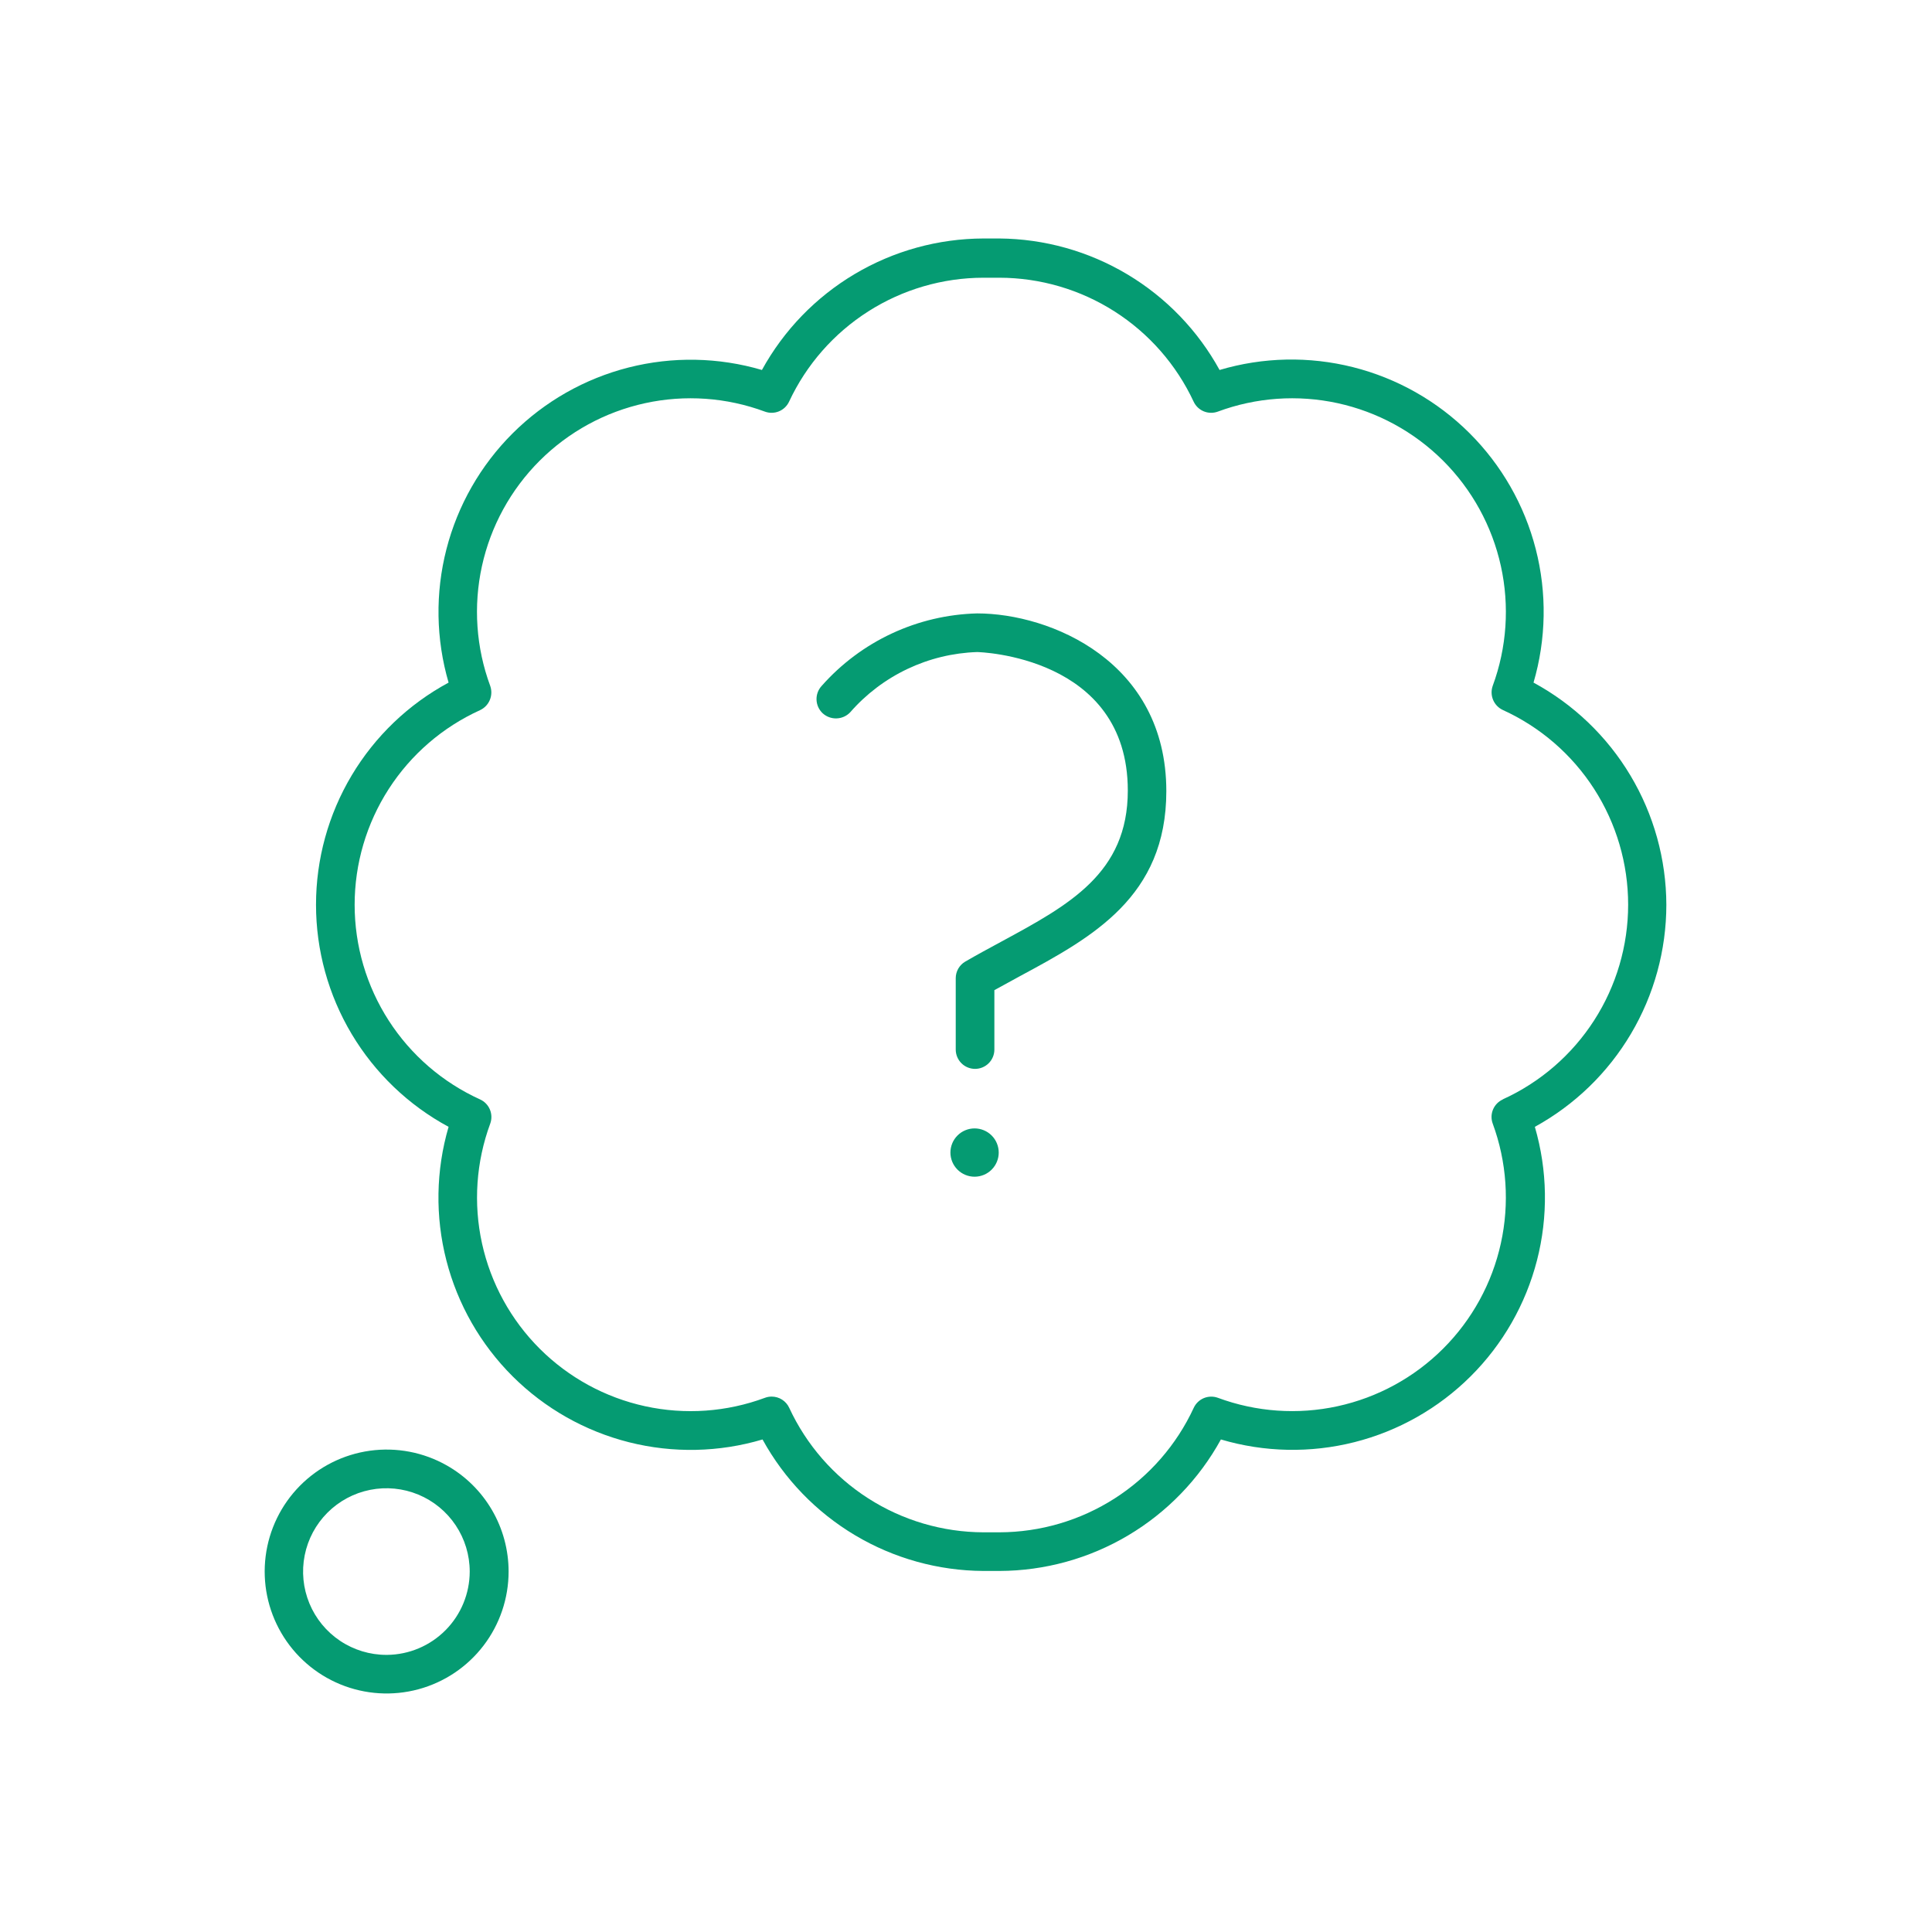 <svg width="160" height="160" viewBox="0 0 160 160" fill="none" xmlns="http://www.w3.org/2000/svg">
<path d="M80.71 93.45C80.18 93.45 79.671 93.661 79.296 94.036C78.921 94.411 78.71 94.92 78.71 95.45C78.71 95.98 78.921 96.489 79.296 96.864C79.671 97.239 80.18 97.45 80.71 97.45C81.24 97.45 81.749 97.239 82.124 96.864C82.499 96.489 82.71 95.98 82.71 95.45C82.71 94.92 82.499 94.411 82.124 94.036C81.749 93.661 81.24 93.45 80.71 93.45Z" fill="#059B72"/>
<path d="M80.92 50.8C78.478 50.863 76.075 51.428 73.86 52.46C71.646 53.492 69.668 54.97 68.05 56.8C67.76 57.112 67.606 57.526 67.621 57.952C67.636 58.377 67.819 58.779 68.13 59.07C68.443 59.356 68.855 59.508 69.279 59.495C69.703 59.482 70.105 59.305 70.4 59C71.716 57.489 73.329 56.265 75.139 55.405C76.949 54.544 78.917 54.066 80.92 54C81.04 54 93.4 54.31 93.4 65.47C93.4 72.32 88.54 74.94 82.93 77.98C81.93 78.52 80.93 79.06 79.93 79.64C79.694 79.78 79.497 79.979 79.361 80.217C79.224 80.456 79.151 80.725 79.15 81V86.92C79.15 87.344 79.319 87.751 79.619 88.051C79.919 88.351 80.326 88.52 80.75 88.52C81.174 88.52 81.581 88.351 81.881 88.051C82.181 87.751 82.35 87.344 82.35 86.92V82L84.45 80.85C90.45 77.62 96.59 74.28 96.59 65.52C96.59 54.78 87 50.8 80.92 50.8Z" fill="#059B72"/>
<path d="M138 74.93C137.988 71.158 136.96 67.458 135.025 64.221C133.089 60.983 130.317 58.326 127 56.53C128.054 52.926 128.118 49.104 127.183 45.467C126.249 41.83 124.351 38.512 121.69 35.862C119.029 33.212 115.703 31.329 112.062 30.41C108.421 29.491 104.6 29.57 101 30.64C99.203 27.369 96.567 24.635 93.363 22.721C90.159 20.807 86.502 19.781 82.77 19.75H81.44C77.689 19.762 74.01 20.778 70.784 22.693C67.559 24.608 64.906 27.352 63.1 30.64C59.503 29.582 55.688 29.511 52.055 30.435C48.422 31.36 45.104 33.244 42.45 35.892C39.796 38.54 37.903 41.853 36.971 45.485C36.038 49.116 36.1 52.931 37.15 56.53C33.831 58.32 31.058 60.975 29.125 64.214C27.192 67.452 26.171 71.154 26.171 74.925C26.171 78.696 27.192 82.398 29.125 85.636C31.058 88.874 33.831 91.53 37.15 93.32C36.096 96.924 36.032 100.746 36.967 104.383C37.901 108.02 39.798 111.338 42.459 113.988C45.12 116.638 48.447 118.521 52.088 119.44C55.729 120.359 59.55 120.28 63.15 119.21C64.952 122.49 67.597 125.229 70.813 127.144C74.029 129.059 77.698 130.079 81.44 130.1H82.77C86.521 130.088 90.2 129.072 93.425 127.157C96.651 125.242 99.304 122.498 101.11 119.21C104.709 120.276 108.529 120.353 112.169 119.433C115.808 118.513 119.133 116.629 121.793 113.98C124.453 111.332 126.35 108.015 127.286 104.38C128.222 100.744 128.161 96.924 127.11 93.32C130.405 91.51 133.154 88.849 135.069 85.614C136.985 82.379 137.997 78.689 138 74.93ZM124.46 91.05C124.093 91.215 123.802 91.513 123.646 91.885C123.49 92.256 123.481 92.672 123.62 93.05C124.788 96.225 125.022 99.668 124.294 102.972C123.566 106.276 121.906 109.302 119.511 111.692C117.116 114.082 114.086 115.735 110.781 116.456C107.475 117.177 104.032 116.935 100.86 115.76C100.483 115.623 100.069 115.632 99.698 115.785C99.328 115.939 99.029 116.226 98.86 116.59C97.438 119.662 95.168 122.264 92.318 124.09C89.468 125.917 86.155 126.891 82.77 126.9H81.44C78.057 126.888 74.747 125.912 71.899 124.086C69.051 122.26 66.782 119.66 65.36 116.59C65.232 116.313 65.028 116.078 64.771 115.913C64.514 115.748 64.215 115.661 63.91 115.66C63.719 115.659 63.529 115.693 63.35 115.76C60.178 116.937 56.734 117.18 53.429 116.459C50.123 115.739 47.093 114.085 44.698 111.695C42.303 109.304 40.645 106.277 39.918 102.973C39.192 99.668 39.428 96.224 40.6 93.05C40.737 92.672 40.726 92.257 40.571 91.886C40.415 91.515 40.126 91.217 39.76 91.05C36.662 89.645 34.035 87.378 32.193 84.519C30.35 81.66 29.37 78.331 29.37 74.93C29.37 71.529 30.35 68.2 32.193 65.341C34.035 62.482 36.662 60.215 39.76 58.81C40.123 58.639 40.409 58.341 40.564 57.971C40.719 57.602 40.732 57.188 40.6 56.81C39.426 53.635 39.187 50.19 39.912 46.884C40.637 43.577 42.296 40.548 44.691 38.156C47.086 35.764 50.117 34.11 53.425 33.389C56.732 32.668 60.177 32.912 63.35 34.09C63.727 34.227 64.141 34.218 64.512 34.065C64.882 33.911 65.181 33.624 65.35 33.26C66.78 30.198 69.053 27.607 71.903 25.79C74.752 23.973 78.06 23.005 81.44 23H82.77C86.148 23.006 89.454 23.974 92.302 25.791C95.15 27.608 97.421 30.199 98.85 33.26C99.019 33.624 99.318 33.911 99.688 34.065C100.059 34.218 100.473 34.227 100.85 34.09C104.023 32.912 107.467 32.668 110.774 33.388C114.082 34.108 117.113 35.761 119.51 38.151C121.906 40.541 123.567 43.568 124.296 46.874C125.024 50.179 124.79 53.624 123.62 56.8C123.486 57.178 123.497 57.593 123.653 57.963C123.808 58.333 124.096 58.631 124.46 58.8C127.554 60.208 130.178 62.476 132.018 65.335C133.857 68.193 134.836 71.521 134.836 74.92C134.836 78.319 133.857 81.647 132.018 84.505C130.178 87.364 127.554 89.632 124.46 91.04V91.05Z" fill="#059B72"/>
<path d="M37 121.36C35.069 120.265 32.831 119.838 30.632 120.143C28.433 120.448 26.396 121.469 24.836 123.047C23.276 124.626 22.279 126.675 22 128.877C21.721 131.08 22.175 133.312 23.293 135.23C24.41 137.149 26.128 138.645 28.181 139.489C30.234 140.333 32.508 140.476 34.651 139.898C36.794 139.32 38.687 138.052 40.037 136.29C41.387 134.528 42.119 132.37 42.12 130.15C42.12 128.363 41.647 126.608 40.747 125.063C39.848 123.519 38.555 122.241 37 121.36ZM32 137.05C30.635 137.05 29.301 136.645 28.166 135.887C27.032 135.129 26.147 134.051 25.625 132.791C25.103 131.53 24.966 130.142 25.233 128.804C25.499 127.465 26.156 126.236 27.121 125.271C28.086 124.306 29.315 123.649 30.654 123.383C31.992 123.116 33.38 123.253 34.64 123.775C35.901 124.297 36.979 125.182 37.737 126.317C38.495 127.451 38.9 128.785 38.9 130.15C38.897 131.969 38.178 133.713 36.897 135.005C35.617 136.297 33.879 137.032 32.06 137.05H32Z" fill="#059B72"/>
</svg>
